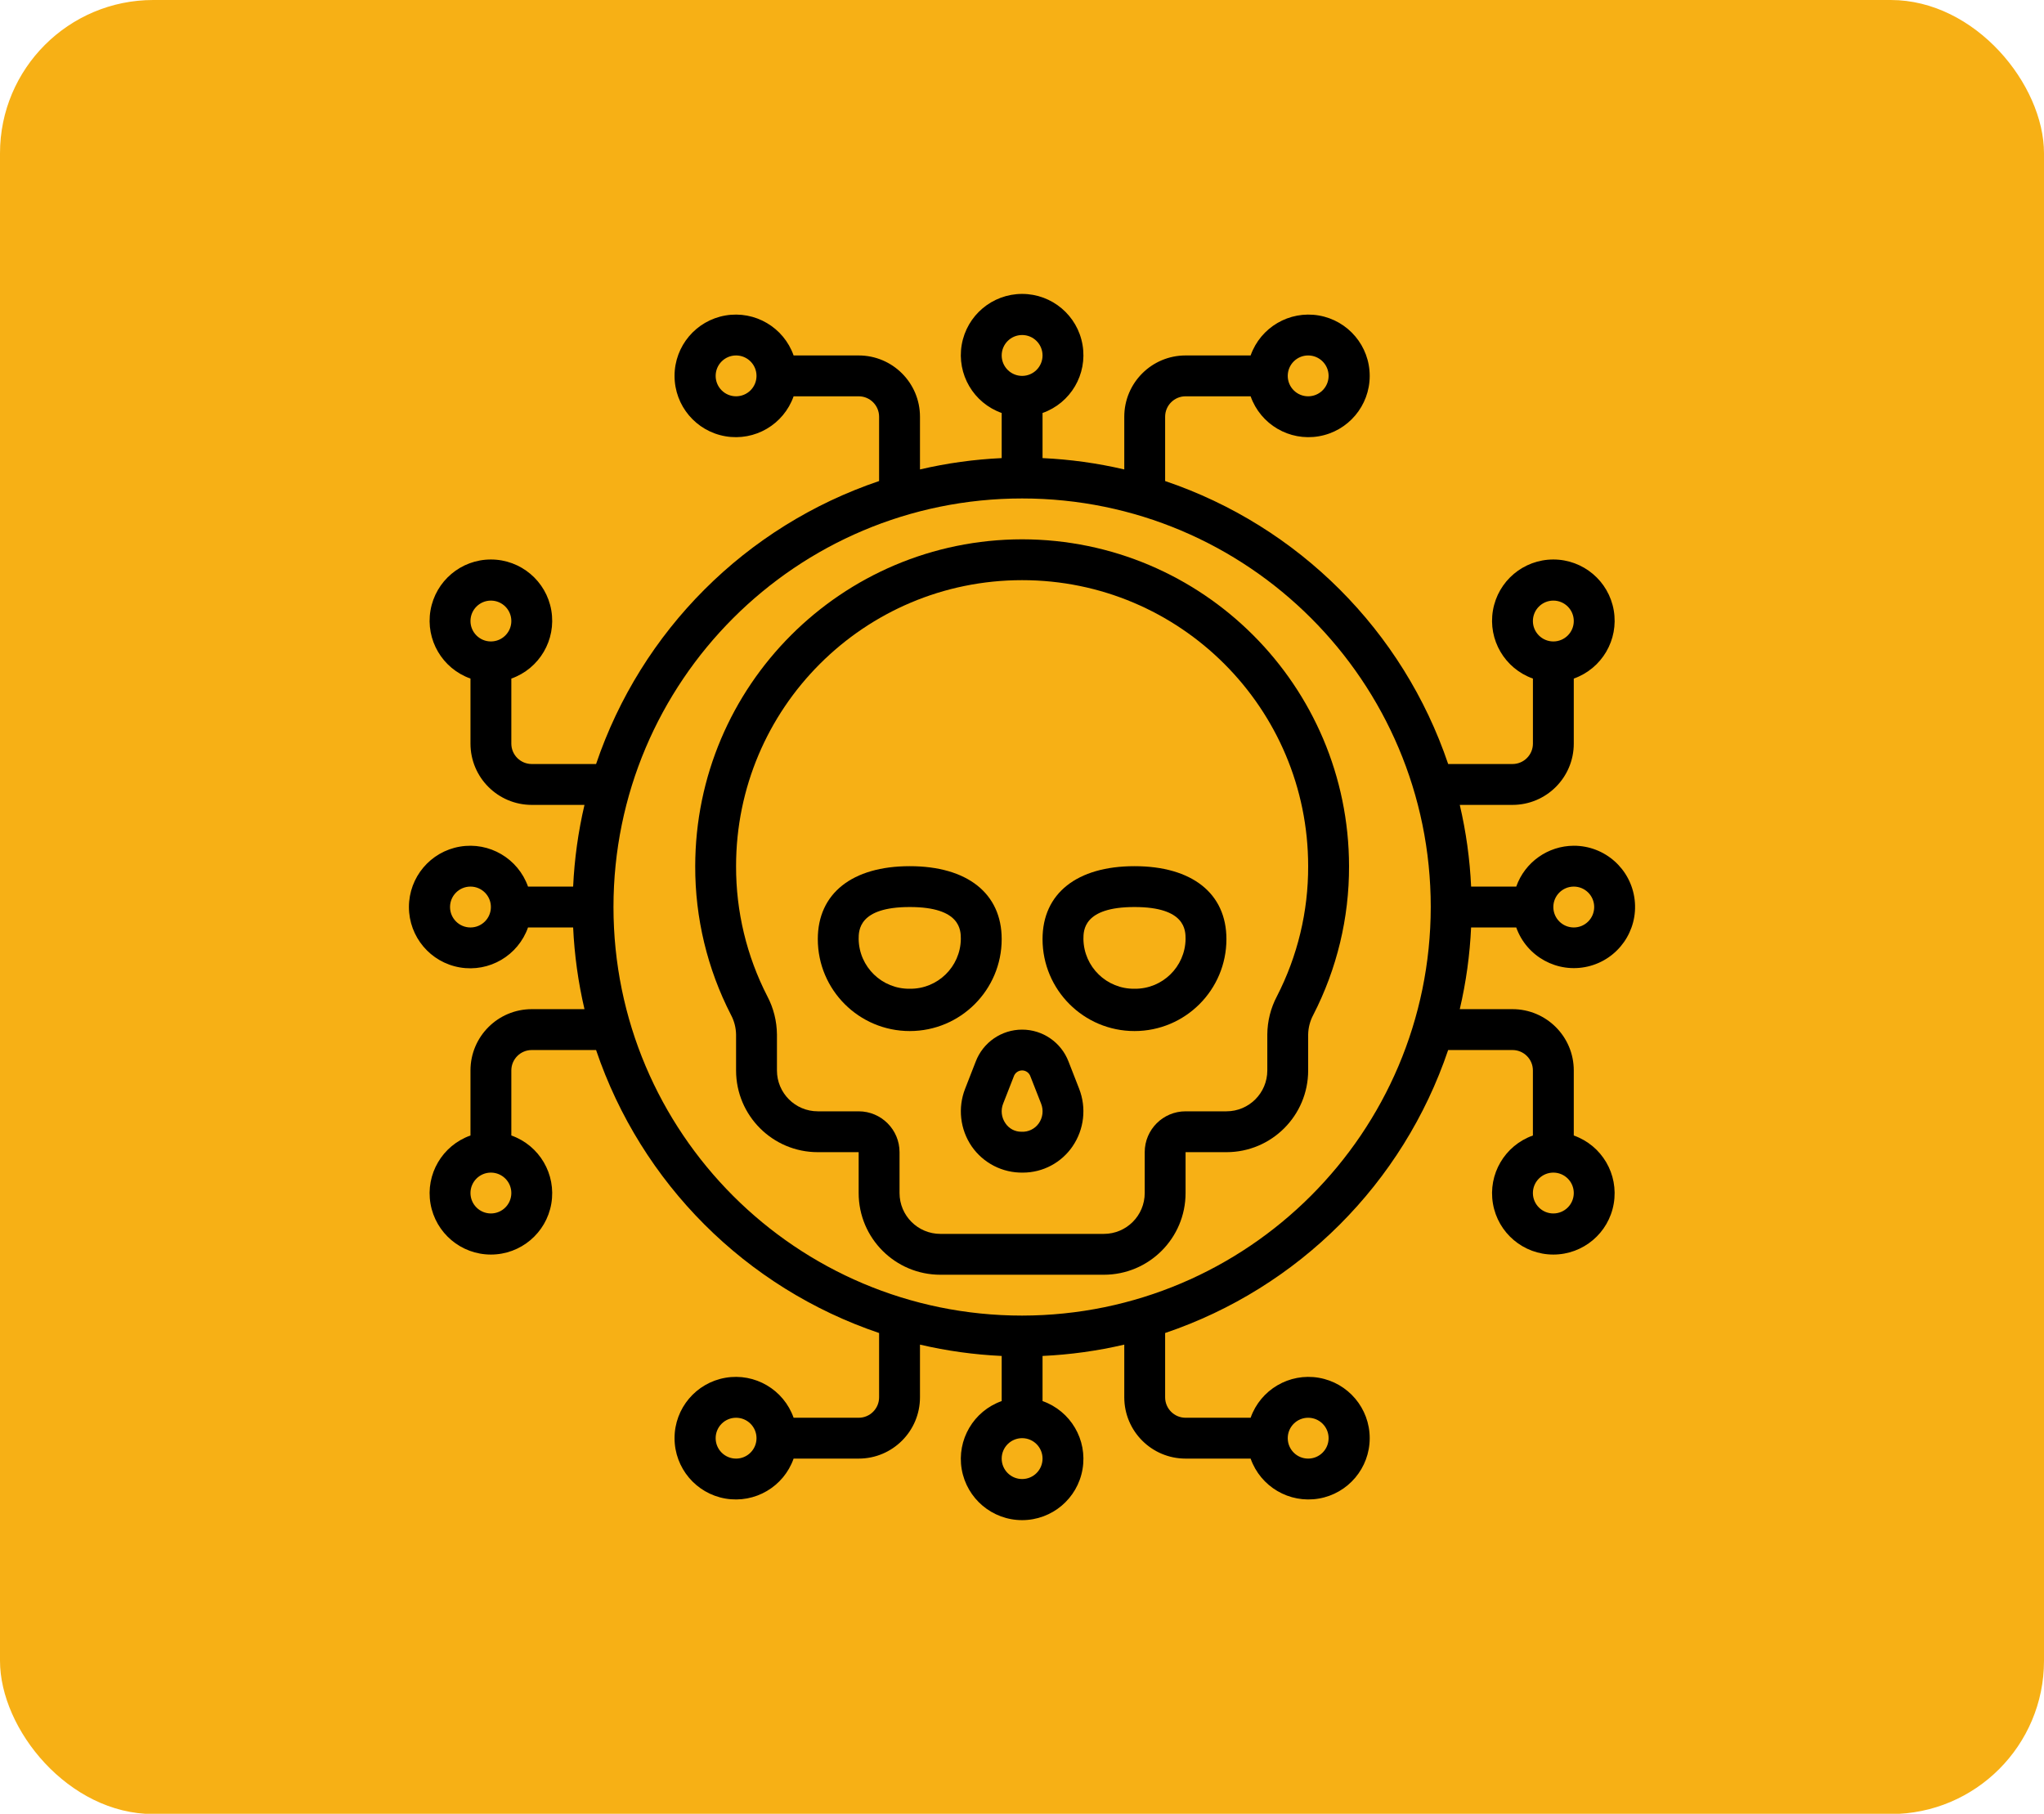 <svg width="80" height="71" viewBox="0 0 80 71" fill="none" xmlns="http://www.w3.org/2000/svg">
<rect width="80" height="71.01" rx="6" fill="#F7B015"/>
<path d="M40.005 21.111C32.942 21.119 27.218 26.843 27.21 33.906C27.204 35.931 27.684 37.927 28.61 39.728C28.736 39.964 28.804 40.227 28.809 40.495V41.902C28.809 43.669 30.241 45.101 32.008 45.101H33.607V46.7C33.607 48.467 35.039 49.899 36.806 49.899H43.203C44.97 49.899 46.402 48.467 46.402 46.7V45.101H48.001C49.768 45.101 51.2 43.669 51.2 41.902V40.495C51.205 40.228 51.273 39.965 51.399 39.73C52.325 37.928 52.806 35.931 52.8 33.906C52.791 26.843 47.068 21.119 40.005 21.111ZM49.976 39.002C49.733 39.462 49.605 39.974 49.601 40.495V41.902C49.601 42.786 48.885 43.502 48.001 43.502H46.402C45.519 43.502 44.803 44.218 44.803 45.101V46.7C44.803 47.584 44.087 48.3 43.203 48.3H36.806C35.923 48.3 35.207 47.584 35.207 46.7V45.101C35.207 44.218 34.49 43.502 33.607 43.502H32.008C31.125 43.502 30.409 42.786 30.409 41.902V40.495C30.404 39.974 30.276 39.461 30.033 39C29.223 37.424 28.804 35.677 28.809 33.906C28.809 27.723 33.821 22.71 40.005 22.71C46.188 22.71 51.2 27.723 51.2 33.906C51.206 35.678 50.786 37.425 49.976 39.002Z" fill="black"/>
<path d="M39.205 36.761C39.205 34.973 37.859 33.906 35.607 33.906C33.354 33.906 32.008 34.973 32.008 36.761C32.008 38.749 33.619 40.36 35.607 40.36C37.594 40.36 39.205 38.749 39.205 36.761ZM35.607 38.704C34.519 38.718 33.624 37.849 33.607 36.761C33.607 36.418 33.607 35.505 35.607 35.505C37.606 35.505 37.606 36.418 37.606 36.761C37.589 37.849 36.694 38.718 35.607 38.704Z" fill="black"/>
<path d="M44.403 33.906C42.15 33.906 40.804 34.973 40.804 36.761C40.804 38.749 42.416 40.36 44.403 40.36C46.39 40.36 48.001 38.749 48.001 36.761C48.001 34.973 46.656 33.906 44.403 33.906ZM44.403 38.704C43.315 38.718 42.421 37.849 42.404 36.761C42.404 36.418 42.404 35.505 44.403 35.505C46.402 35.505 46.402 36.418 46.402 36.761C46.385 37.849 45.491 38.718 44.403 38.704Z" fill="black"/>
<path d="M41.821 41.554C41.533 40.802 40.811 40.304 40.005 40.304C39.199 40.304 38.476 40.802 38.189 41.554L37.774 42.618C37.481 43.365 37.577 44.208 38.029 44.871C38.484 45.53 39.24 45.917 40.041 45.901C40.818 45.899 41.544 45.513 41.981 44.87C42.433 44.207 42.528 43.364 42.236 42.617L41.821 41.554ZM40.66 43.968C40.504 44.192 40.242 44.319 39.969 44.301C39.72 44.301 39.487 44.176 39.35 43.968C39.194 43.742 39.161 43.453 39.263 43.199L39.679 42.136C39.726 41.996 39.857 41.901 40.005 41.901C40.152 41.901 40.283 41.996 40.33 42.136L40.746 43.197C40.849 43.452 40.816 43.742 40.66 43.968Z" fill="black"/>
<path d="M61.596 33.106C60.583 33.11 59.682 33.75 59.344 34.705H57.578C57.528 33.628 57.38 32.557 57.134 31.507H59.197C60.522 31.507 61.596 30.433 61.596 29.108V26.562C62.697 26.172 63.358 25.046 63.161 23.894C62.963 22.742 61.965 21.901 60.796 21.901C59.628 21.901 58.629 22.742 58.432 23.894C58.234 25.046 58.895 26.172 59.997 26.562V29.108C59.997 29.549 59.639 29.907 59.197 29.907H56.68C54.915 24.691 50.819 20.595 45.602 18.83V16.313C45.602 15.871 45.961 15.513 46.402 15.513H48.948C49.338 16.615 50.464 17.276 51.616 17.078C52.767 16.881 53.609 15.882 53.609 14.714C53.609 13.545 52.767 12.547 51.616 12.349C50.464 12.152 49.338 12.812 48.948 13.914H46.402C45.077 13.914 44.003 14.988 44.003 16.313V18.376C42.953 18.13 41.882 17.982 40.804 17.932V16.166C41.906 15.777 42.567 14.65 42.369 13.498C42.172 12.347 41.173 11.505 40.005 11.505C38.836 11.505 37.838 12.347 37.64 13.498C37.443 14.65 38.104 15.776 39.205 16.166V17.932C38.128 17.982 37.057 18.13 36.007 18.376V16.313C36.007 14.988 34.932 13.914 33.608 13.914H31.061C30.672 12.812 29.546 12.152 28.394 12.349C27.242 12.547 26.401 13.545 26.401 14.714C26.401 15.882 27.242 16.881 28.394 17.078C29.546 17.276 30.672 16.615 31.061 15.513H33.608C34.049 15.513 34.407 15.871 34.407 16.313V18.83C29.191 20.595 25.095 24.691 23.33 29.907H20.813C20.371 29.907 20.013 29.549 20.013 29.108V26.562C21.115 26.172 21.775 25.046 21.578 23.894C21.38 22.742 20.382 21.901 19.213 21.901C18.045 21.901 17.047 22.742 16.849 23.894C16.651 25.046 17.312 26.172 18.414 26.562V29.108C18.414 30.433 19.488 31.507 20.813 31.507H22.876C22.63 32.557 22.482 33.628 22.432 34.705H20.666C20.276 33.604 19.15 32.943 17.998 33.141C16.847 33.338 16.005 34.337 16.005 35.505C16.005 36.673 16.847 37.672 17.998 37.869C19.15 38.067 20.276 37.406 20.666 36.305H22.432C22.482 37.382 22.63 38.453 22.876 39.503H20.813C19.488 39.503 18.414 40.577 18.414 41.902V44.448C17.312 44.838 16.651 45.964 16.849 47.116C17.047 48.267 18.045 49.109 19.213 49.109C20.382 49.109 21.38 48.267 21.578 47.116C21.775 45.964 21.115 44.838 20.013 44.448V41.902C20.013 41.461 20.371 41.103 20.813 41.103H23.33C25.095 46.319 29.191 50.415 34.407 52.18V54.697C34.407 55.139 34.049 55.497 33.608 55.497H31.061C30.672 54.395 29.546 53.734 28.394 53.932C27.242 54.13 26.401 55.128 26.401 56.296C26.401 57.465 27.242 58.463 28.394 58.661C29.546 58.858 30.672 58.198 31.061 57.096H33.608C34.932 57.096 36.007 56.022 36.007 54.697V52.634C37.057 52.88 38.128 53.028 39.205 53.078V54.844C38.104 55.234 37.443 56.36 37.64 57.512C37.838 58.663 38.836 59.505 40.005 59.505C41.173 59.505 42.172 58.663 42.369 57.512C42.567 56.36 41.906 55.234 40.804 54.844V53.078C41.882 53.028 42.953 52.88 44.003 52.634V54.697C44.003 56.022 45.077 57.096 46.402 57.096H48.948C49.338 58.198 50.464 58.858 51.616 58.661C52.767 58.463 53.609 57.465 53.609 56.296C53.609 55.128 52.767 54.13 51.616 53.932C50.464 53.734 49.338 54.395 48.948 55.497H46.402C45.96 55.497 45.602 55.139 45.602 54.697V52.18C50.819 50.415 54.915 46.319 56.679 41.103H59.197C59.639 41.103 59.996 41.461 59.996 41.902V44.449C58.895 44.838 58.234 45.964 58.432 47.116C58.629 48.268 59.628 49.109 60.796 49.109C61.965 49.109 62.963 48.268 63.16 47.116C63.358 45.964 62.697 44.838 61.596 44.449V41.902C61.596 40.578 60.522 39.503 59.197 39.503H57.134C57.38 38.453 57.528 37.382 57.577 36.305H59.344C59.753 37.452 60.957 38.11 62.143 37.834C63.329 37.558 64.119 36.435 63.979 35.226C63.839 34.016 62.814 33.104 61.596 33.106ZM60.796 23.51C61.238 23.51 61.596 23.868 61.596 24.31C61.596 24.751 61.238 25.109 60.796 25.109C60.355 25.109 59.996 24.751 59.996 24.31C59.996 23.868 60.355 23.51 60.796 23.51ZM51.2 13.914C51.642 13.914 52 14.272 52 14.714C52 15.155 51.642 15.513 51.2 15.513C50.758 15.513 50.401 15.155 50.401 14.714C50.401 14.272 50.758 13.914 51.2 13.914ZM28.809 15.513C28.368 15.513 28.01 15.155 28.01 14.714C28.01 14.272 28.368 13.914 28.809 13.914C29.251 13.914 29.609 14.272 29.609 14.714C29.609 14.926 29.525 15.129 29.375 15.279C29.225 15.429 29.021 15.513 28.809 15.513ZM19.213 23.51C19.655 23.51 20.013 23.868 20.013 24.31C20.013 24.751 19.655 25.109 19.213 25.109C18.772 25.109 18.414 24.751 18.414 24.31C18.414 23.868 18.772 23.51 19.213 23.51ZM19.213 47.5C18.772 47.5 18.414 47.142 18.414 46.7C18.414 46.259 18.772 45.901 19.213 45.901C19.655 45.901 20.013 46.259 20.013 46.7C20.013 47.142 19.655 47.5 19.213 47.5ZM28.809 57.096C28.368 57.096 28.01 56.738 28.01 56.296C28.01 55.855 28.368 55.497 28.809 55.497C29.251 55.497 29.609 55.855 29.609 56.296C29.609 56.738 29.251 57.096 28.809 57.096ZM51.2 55.497C51.642 55.497 52 55.855 52 56.296C52 56.738 51.642 57.096 51.2 57.096C50.758 57.096 50.401 56.738 50.401 56.296C50.401 55.855 50.758 55.497 51.2 55.497ZM60.796 47.5C60.355 47.5 59.996 47.142 59.996 46.7C59.996 46.259 60.355 45.901 60.796 45.901C61.238 45.901 61.596 46.259 61.596 46.7C61.596 47.142 61.238 47.5 60.796 47.5ZM40.005 13.114C40.447 13.114 40.804 13.472 40.804 13.914C40.804 14.355 40.447 14.714 40.005 14.714C39.563 14.714 39.205 14.355 39.205 13.914C39.205 13.472 39.563 13.114 40.005 13.114ZM18.414 36.305C17.972 36.305 17.614 35.947 17.614 35.505C17.614 35.063 17.972 34.705 18.414 34.705C18.855 34.705 19.213 35.063 19.213 35.505C19.213 35.947 18.855 36.305 18.414 36.305ZM40.005 57.896C39.563 57.896 39.205 57.538 39.205 57.096C39.205 56.654 39.563 56.296 40.005 56.296C40.447 56.296 40.804 56.654 40.804 57.096C40.804 57.538 40.447 57.896 40.005 57.896ZM40.005 51.498C31.172 51.498 24.011 44.338 24.011 35.505C24.011 26.672 31.172 19.512 40.005 19.512C48.838 19.512 55.998 26.672 55.998 35.505C55.988 44.334 48.833 51.488 40.005 51.498ZM61.596 36.305C61.154 36.305 60.796 35.947 60.796 35.505C60.796 35.063 61.154 34.705 61.596 34.705C62.037 34.705 62.395 35.063 62.395 35.505C62.395 35.947 62.038 36.305 61.596 36.305Z" fill="black"/>
</svg>
